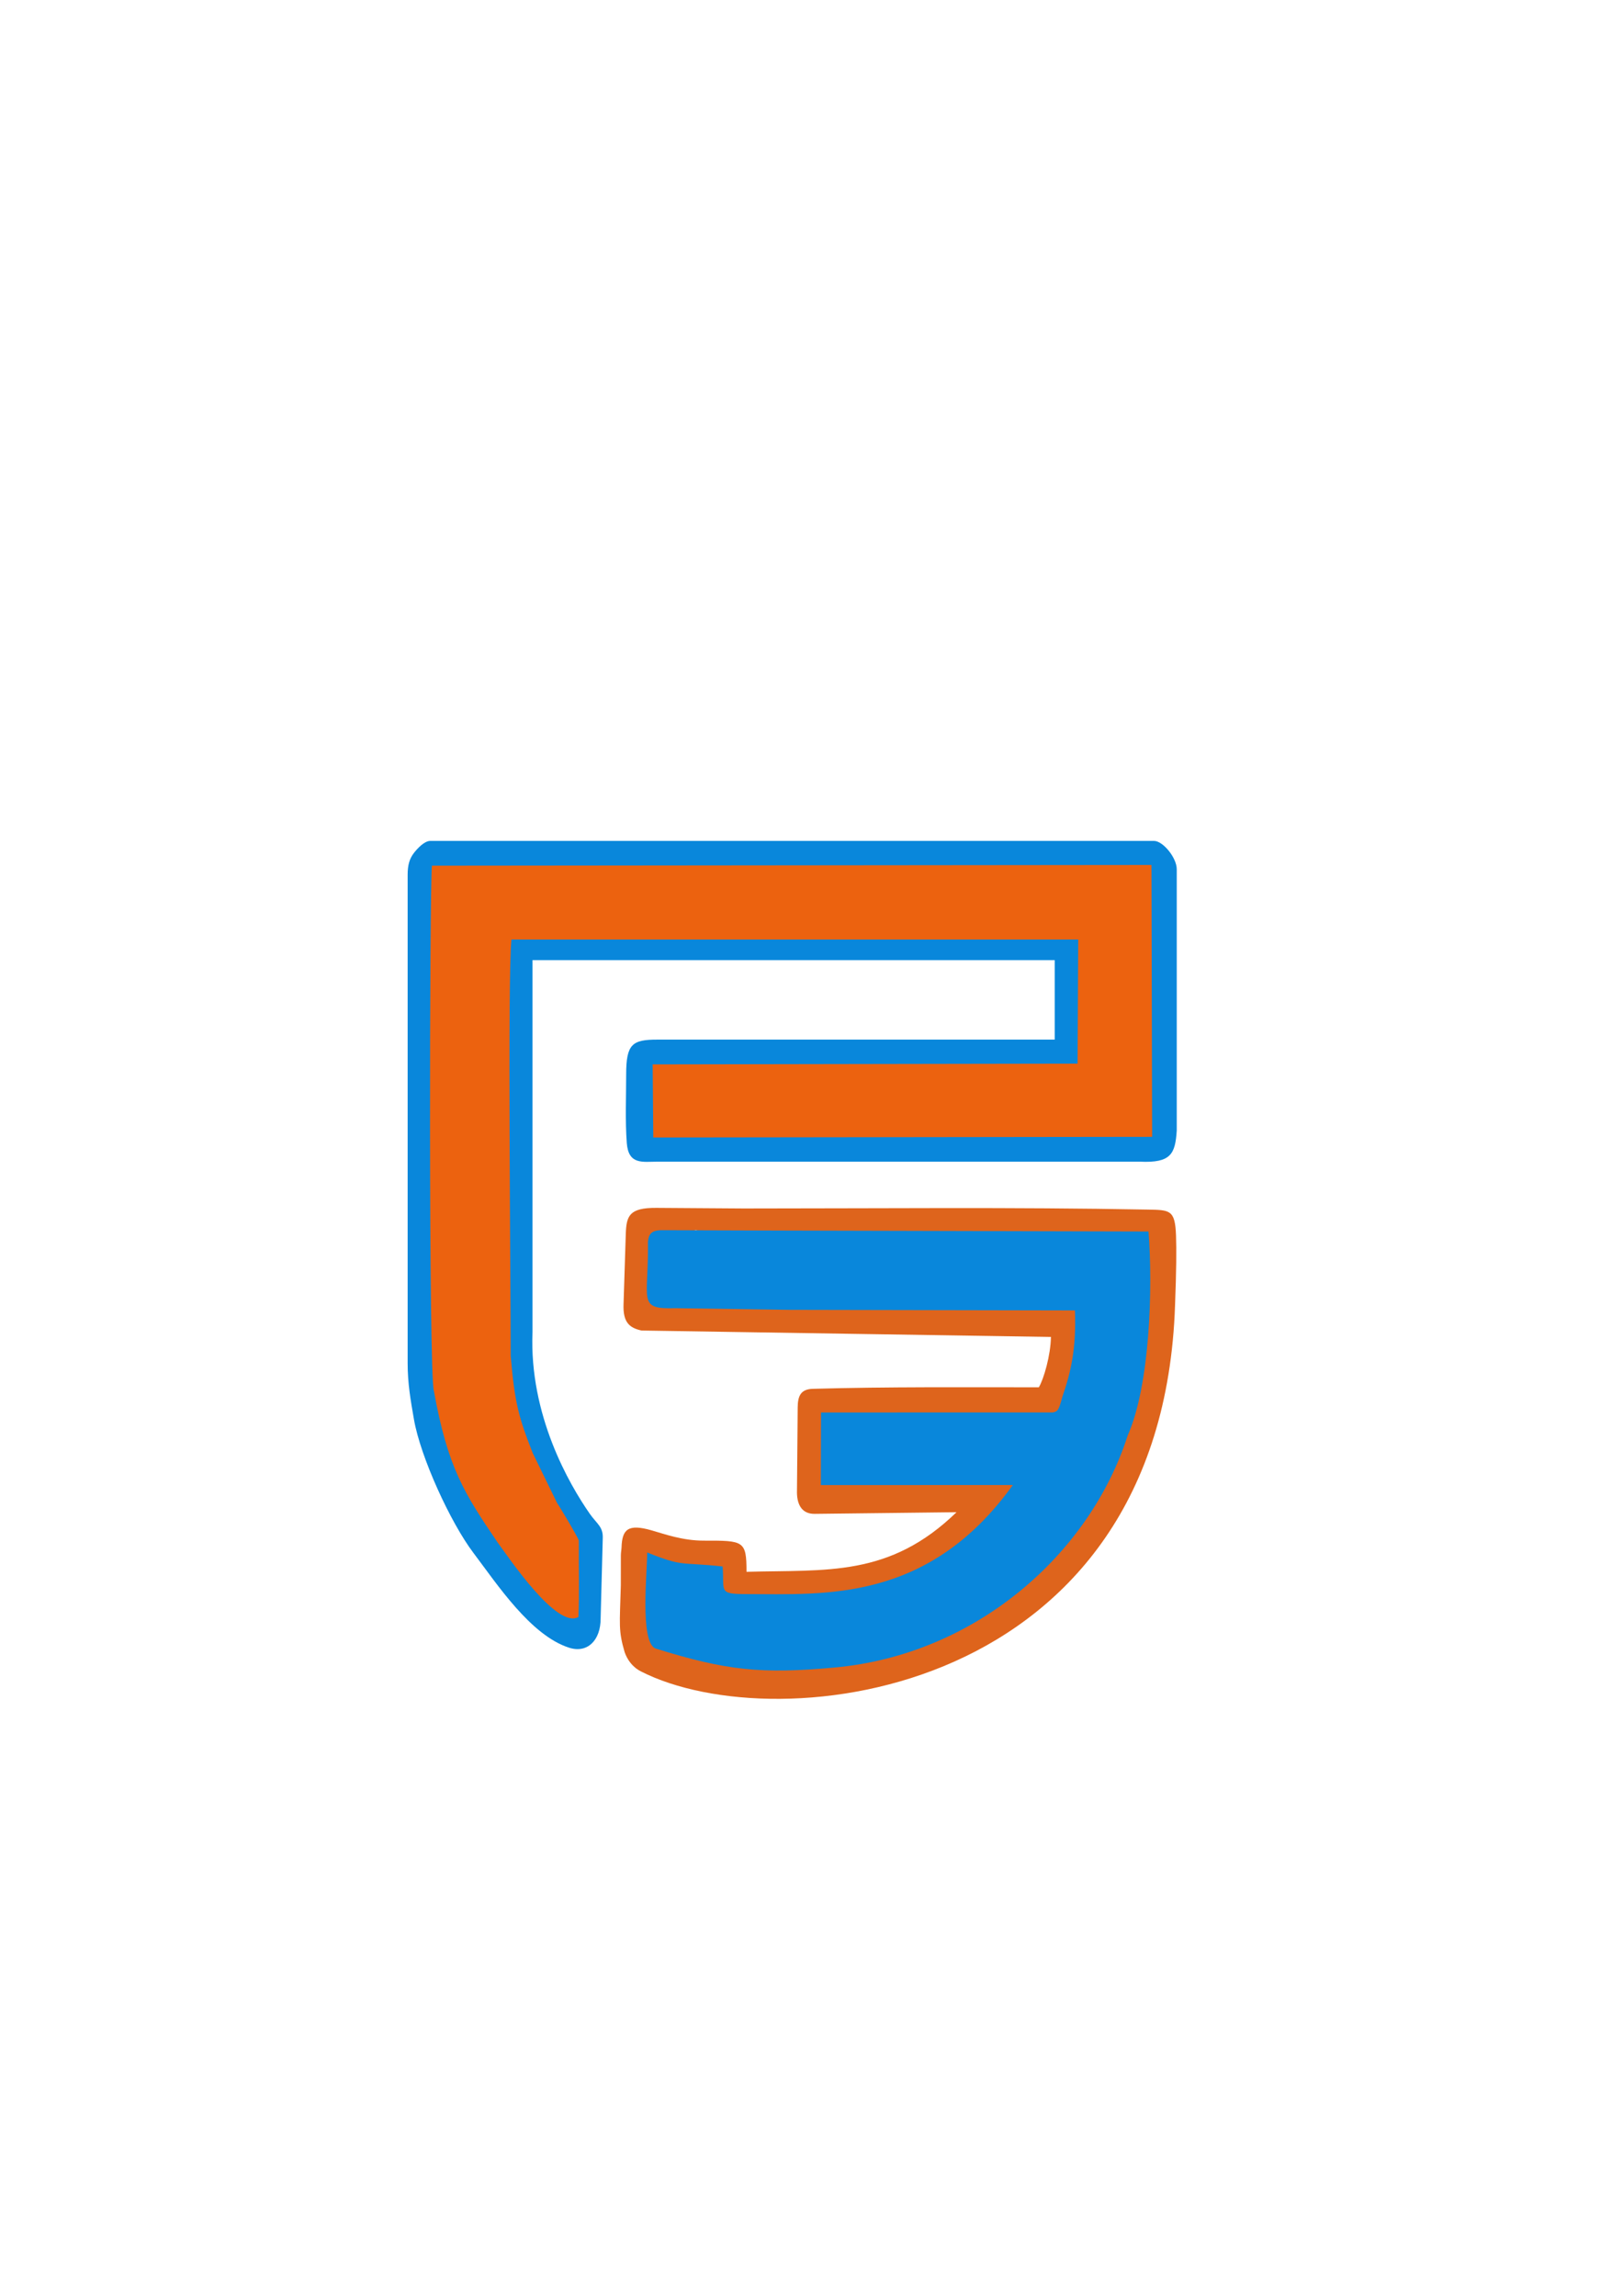 <?xml version="1.0" encoding="UTF-8" standalone="no"?>
<svg
   xmlns:dc="http://purl.org/dc/elements/1.1/"
   xmlns:cc="http://creativecommons.org/ns#"
   xmlns:rdf="http://www.w3.org/1999/02/22-rdf-syntax-ns#"
   xmlns:svg="http://www.w3.org/2000/svg"
   xmlns="http://www.w3.org/2000/svg"
   viewBox="0 0 595.276 841.89"
   id="svg2"
   height="841.89"
   width="595.276"
   version="1.1">
  <defs
     id="defs166" />
  <path
     id="path4"
     style="fill:#ec620f;fill-rule:evenodd"
     d="m -1031.83,599.457 0.699,-16.193 c -0.233,-0.825 -3.538,-6.769 -3.944,-7.358 l -4.708,-9.387 c -3.352,-6.732 -3.94,-9.823 -4.268,-18.247 0,-14.322 -0.605,-71.494 0.134,-78.997 l 107.517,0 -0.125,23.539 -80.6,0.142 0.119,13.865 94.623,-0.123 -0.129,-51.558 -136.483,0.134 c -0.448,4.568 -0.717,96.323 0.363,99.557 l 1.652,7.436 c 0.357,1.988 1.971,7.035 2.903,9.044 0.92,1.982 5.08,9.183 7.068,12.77 4.605,5.262 10.413,11.308 15.178,15.375 z" />
  <path
     id="path6"
     style="fill:#0987db;fill-rule:evenodd"
     d="m -1017.785,543.965 c 1.298,1.514 0.385,1.222 5.488,1.265 l 21.538,0.313 c 10.214,0 46.935,-0.426 54.268,0.111 0.544,6.658 -0.767,10.123 -2.391,16.387 -0.716,2.759 -0.961,2.756 -1.813,2.958 l -43.961,0.01 -0.036,13.769 36.415,-0.01 c -1.208,3.349 -2.008,2.831 -6.655,7.486 -5.505,5.514 -5.934,4.196 -10.335,6.854 -3.69,2.228 1.412,-0.03 -4.621,2.422 l -2.467,1.177 c -8.668,3.678 -16.916,2.745 -26.479,2.745 -5.436,0 -4.104,-0.554 -4.488,-5.24 -8.11,-0.883 -7.325,0.146 -14.306,-2.653 l 0.099,17.124 c 0.956,0.909 -0.533,0.116 1.408,1.064 l 14.052,3.62 c 4.828,0.263 15.32,0.433 19.958,0.012 3.339,-0.303 17.109,-4.196 21.801,-6.586 7.271,-3.704 6.708,-3.645 12.608,-8.457 l 4.812,-4.347 c 0.078,-0.078 0.19,-0.191 0.268,-0.269 l 0.539,-0.538 c 4.163,-4.159 8.107,-8.855 10.721,-14.114 l 4.875,-9.697 c 4.899,-10.187 4.553,-27.569 3.949,-38.682 -13.074,-0.043 -78.461,0.252 -85.987,-0.37 -3.166,0 -9.103,-0.758 -9.69,2.353 -0.486,2.576 -0.386,9.316 0.429,11.295 z" />
  <path
     id="path8"
     style="fill:#0987db;fill-rule:evenodd"
     d="m -1031.83,599.457 c -5.285,-5.114 -10.369,-9.881 -15.178,-15.375 -3.704,-6.679 -8.587,-14.09 -9.972,-21.814 l -1.652,-7.436 c -1.08,-3.234 -0.811,-94.989 -0.363,-99.557 l 136.483,-0.134 0.129,51.558 -94.623,0.123 -0.119,-13.865 80.6,-0.142 0.125,-23.539 -107.517,0 c -0.739,7.503 -0.133,64.675 -0.134,78.997 -7e-4,12.246 3.81,17.335 8.976,27.633 0.406,0.589 3.711,6.533 3.944,7.358 l -0.699,16.193 z m -31.603,-142.161 0,92.592 c 0,3.887 0.577,7.098 1.194,10.649 1.251,7.187 6.942,19.587 11.283,25.324 4.503,5.952 10.841,15.625 18.131,17.977 3.529,1.138 5.998,-1.443 5.998,-5.5 l 0.422,-15.891 c -0.685,-7.309 -13.378,-15.926 -13.342,-38.48 l 0,-70.52 99.052,0 0,15.073 -75.365,0 c -7.671,0 -5.922,10.153 -5.922,17.226 0,3.145 2.777,5.921 5.922,5.921 l 91.515,0 c 3.568,0 6.998,-2.508 6.998,-5.921 l 0,-49.526 c 0,-2.215 -2.634,-5.383 -4.306,-5.383 l -137.273,0 c -1.158,0 -2.493,1.481 -3.108,2.275 -0.865,1.115 -1.198,2.34 -1.198,4.185 z" />
  <path
     id="path10"
     style="fill:#de641c;fill-rule:evenodd"
     d="m -941.771,549.888 0.161,0.16 c -0.011,-0.01 -0.214,-0.107 -0.161,-0.16 z m -28.116,45.642 c 4.953,-2.012 11.145,-5.458 14.956,-9.276 4.647,-4.654 5.448,-4.137 6.655,-7.486 l -36.415,0.01 0.036,-13.769 43.961,-0.01 c 0.853,-0.202 1.097,-0.199 1.813,-2.958 1.623,-6.263 2.934,-9.729 2.391,-16.387 -7.333,-0.537 -44.054,-0.111 -54.268,-0.111 l -21.538,-0.313 c -5.104,-0.043 -4.191,0.249 -5.488,-1.265 -0.815,-1.979 -0.914,-8.72 -0.429,-11.295 0.587,-3.111 6.524,-2.353 9.69,-2.353 7.526,0.622 72.913,0.327 85.987,0.37 0.604,11.113 0.951,28.495 -3.949,38.682 l -4.875,9.697 c -3.883,7.814 -9.992,13.535 -16.341,19.269 -21.541,17.57 -43.046,17.948 -68.419,11.411 -1.941,-0.948 -0.453,-0.155 -1.408,-1.064 l -0.099,-17.124 c 6.981,2.799 6.197,1.77 14.306,2.653 0.384,4.686 -0.947,5.24 4.488,5.24 9.563,0 17.812,0.932 26.479,-2.745 l 2.467,-1.177 z m -51.556,-48.871 c 0.879,0.878 1.662,2.176 2.691,2.691 3.019,2.794 15.335,1.076 19.918,1.076 l 38.759,0 c 6.756,0 11.827,0.539 18.842,0.539 0,3.32 -1.483,6.276 -2.154,9.151 -11.305,0 -22.61,6e-4 -33.914,0 -12.387,0 -12.36,0.702 -12.382,13.458 -0.025,14.784 20.232,12.663 30.684,10.228 -1.499,2.047 -12.871,7.978 -16.216,9.085 -11.359,3.76 -18.734,-0.125 -23.62,2.22 0,-5.909 -0.525,-5.925 -8.086,-5.91 -10.401,0.021 -15.601,-8.582 -15.6,8.602 7e-4,7.989 -0.521,6.6 1.077,13.458 l 1.615,1.615 c 39.419,29.567 99.594,-17.499 102.282,-68.367 0,-22.176 4.196,-18.303 -37.683,-18.303 -14.714,0 -29.428,0 -44.143,0 -5.917,0 -17.086,-1.137 -20.587,1.484 -3.144,2.354 -2.744,9.123 -2.583,14.151 0.075,2.36 0.644,2.869 1.099,4.822 z" />
  <path
     id="path12"
     style="fill:#83736d;fill-rule:evenodd"
     d="m -986.991,582.726 0,-0.538 0,0.538 z" />
  <path
     id="path14"
     style="fill:#82736e;fill-rule:evenodd"
     d="m -935.311,594.031 0.538,-1.076 -0.538,1.076 z" />
  <path
     id="path16"
     style="fill:#82736e;fill-rule:evenodd"
     d="m -922.616,573.843 -0.314,0.27 0.314,-0.27 z" />
  <path
     id="path18"
     style="fill:#82736e;fill-rule:evenodd"
     d="m -924.545,576.804 0,0.538 0,-0.538 z" />
  <path
     id="path20"
     style="fill:#83736d;fill-rule:evenodd"
     d="m -932.62,590.801 0.538,0 -0.538,0 z" />
  <path
     id="path22"
     style="fill:#82736e;fill-rule:evenodd"
     d="m -927.237,582.726 0.628,-0.448 -0.628,0.448 z" />
  <path
     id="path24"
     style="fill:#81746f;fill-rule:evenodd"
     d="m -923.468,574.651 0,0.539 0,-0.539 z" />
  <path
     id="path26"
     style="fill:#82736e;fill-rule:evenodd"
     d="m -926.698,581.111 0,0.539 0,-0.539 z" />
  <path
     id="path28"
     style="fill:#82736e;fill-rule:evenodd"
     d="m -924.007,575.728 0,0.538 0,-0.538 z" />
  <path
     id="path30"
     style="fill:#83736e;fill-rule:evenodd"
     d="m -927.775,583.802 0.628,-0.448 -0.628,0.448 z" />
  <path
     id="path32"
     style="fill:#83736d;fill-rule:evenodd"
     d="m -940.156,598.875 -0.539,0.539 0.539,-0.539 z" />
  <path
     id="path34"
     style="fill:#83736d;fill-rule:evenodd"
     d="m -941.233,599.952 -0.538,0.538 0.538,-0.538 z" />
  <path
     id="path36"
     style="fill:#83736d;fill-rule:evenodd"
     d="m -941.771,600.49 -0.538,0.539 0.538,-0.539 z" />
  <path
     id="path38"
     style="fill:#83736d;fill-rule:evenodd"
     d="m -939.618,598.337 -0.538,0.538 0.538,-0.538 z" />
  <path
     id="path40"
     style="fill:#83736d;fill-rule:evenodd"
     d="m -936.926,595.646 -0.538,0.538 0.538,-0.538 z" />
  <path
     id="path42"
     style="fill:#83736e;fill-rule:evenodd"
     d="m -1020.905,547.735 0,-0.538 0,0.538 z" />
  <path
     id="path44"
     style="fill:#83736d;fill-rule:evenodd"
     d="m -933.696,591.877 -0.539,0.538 0.539,-0.538 z" />
  <path
     id="path46"
     style="fill:#83736e;fill-rule:evenodd"
     d="m -938.003,596.722 -0.539,0.539 0.539,-0.539 z" />
  <path
     id="path48"
     style="fill:#83736e;fill-rule:evenodd"
     d="m -938.541,597.261 -0.538,0.538 0.538,-0.538 z" />
  <path
     id="path50"
     style="fill:#83736e;fill-rule:evenodd"
     d="m -932.62,590.801 -0.538,0.538 0.538,-0.538 z" />
  <path
     id="path52"
     style="fill:#83736d;fill-rule:evenodd"
     d="m -943.925,602.106 -0.538,0.538 0.538,-0.538 z" />
  <path
     id="path54"
     style="fill:#83736d;fill-rule:evenodd"
     d="m -1019.829,548.811 -0.538,-0.538 0.538,0.538 z" />
  <path
     id="path56"
     style="fill:#83736d;fill-rule:evenodd"
     d="m -1020.367,548.274 0,-0.539 0,0.539 z" />
  <path
     id="path58"
     style="fill:#83736d;fill-rule:evenodd"
     d="m -933.158,591.339 -0.538,0.538 0.538,-0.538 z" />
  <path
     id="path60"
     style="fill:#83736d;fill-rule:evenodd"
     d="m -934.235,592.416 -0.538,0.539 0.538,-0.539 z" />
  <path
     id="path62"
     style="fill:#83736d;fill-rule:evenodd"
     d="m -939.08,597.799 -0.538,0.538 0.538,-0.538 z" />
  <path
     id="path64"
     style="fill:#83736d;fill-rule:evenodd"
     d="m -940.695,599.414 -0.538,0.538 0.538,-0.538 z" />
  <path
     id="path66"
     style="fill:#83736e;fill-rule:evenodd"
     d="m -929.39,586.494 -0.538,0.538 0.538,-0.538 z" />
  <path
     id="path68"
     style="fill:#83736d;fill-rule:evenodd"
     d="m -937.465,596.184 -0.538,0.538 0.538,-0.538 z" />
  <path
     id="path70"
     style="fill:#83736d;fill-rule:evenodd"
     d="m -931.543,589.186 -0.539,0 0.539,0 z" />
  <path
     id="path72"
     style="fill:#83736e;fill-rule:evenodd"
     d="m -929.928,587.032 -0.538,0 0.538,0 z" />
  <path
     id="path74"
     style="fill:#82736e;fill-rule:evenodd"
     d="m -931.005,588.109 0,0.538 0,-0.538 z" />
  <path
     id="path76"
     style="fill:#83736e;fill-rule:evenodd"
     d="m -928.851,584.879 0,0.538 0,-0.538 z" />
  <path
     id="path78"
     style="fill:#81746f;fill-rule:evenodd"
     d="m -988.606,581.649 0,-0.539 0,0.539 z" />
  <path
     id="path80"
     style="fill:#81746f;fill-rule:evenodd"
     d="m -1021.443,611.795 0,-0.538 0,0.538 z" />
  <path
     id="path82"
     style="fill:#83736d;fill-rule:evenodd"
     d="m -1021.443,547.196 0,-0.538 0,0.538 z" />
  <path
     id="path84"
     style="fill:#0987db;fill-rule:evenodd"
     d="m 203.406,581.807 c -14.149,-12.132 -27.313,-32.281 -31.986,-60.145 l -7.544,-9.666 c -1.838,-6.016 5.348,-177.101 6.548,-185.616 l 246.506,-0.261 -3.376,81.568 -164.113,3.863 -0.231,-15.208 150.774,0.451 -0.483,-59.293 -218.048,-1.451 c -1.426,14.927 -0.257,128.619 -0.261,157.102 0.784,39.304 26.468,67.142 27.158,72.373 -1.076,8.098 7.578,27.02 -4.944,16.283 z m -53.891,-260.946 0,179.038 c 0,7.517 1.115,13.725 2.309,20.59 2.418,13.898 13.424,37.874 21.816,48.967 8.708,11.509 20.962,30.213 35.058,34.76 6.823,2.201 11.598,-2.791 11.598,-10.636 l 0.786,-29.656 c 0.12,-4.12 -2.239,-5.181 -4.779,-8.832 -7.447,-10.702 -22.247,-36.081 -20.989,-66.644 l 0,-136.36 191.529,0 0,29.146 -145.728,0 c -9.138,0 -11.452,1.537 -11.452,12.755 0,8.203 -0.381,17.004 0.224,25.133 0.611,8.141 5.851,6.87 11.228,6.87 l 176.956,0 c 11.431,0.543 12.989,-2.856 13.532,-11.45 l 0,-95.764 c 0,-4.282 -5.092,-10.41 -8.327,-10.41 l -265.435,0 c -2.239,0 -4.821,2.863 -6.011,4.399 -1.672,2.156 -2.316,4.526 -2.316,8.092 z" />
  <path
     id="path86"
     style="fill:#ec620f;fill-rule:evenodd"
     d="m 212.148,592.97 c 0.369,-7.985 0.086,-16.686 0.145,-28.034 -0.483,-1.543 -7.132,-12.632 -7.943,-13.729 l -8.967,-18.376 c -5.137,-13.043 -6.6,-18.354 -8.071,-35.554 0.002,-27.694 -1.169,-138.244 0.259,-152.751 l 207.898,0 -0.242,45.516 -155.85,0.274 0.231,26.809 182.965,-0.237 -0.25,-99.695 -263.907,0.259 c -0.867,8.832 -1.205,186.072 0.702,192.506 5.119,28.351 11.173,37.642 23.381,55.653 4.34,5.893 21.763,31.852 29.649,27.358 z" />
  <path
     id="path88"
     style="fill:#de641c;fill-rule:evenodd"
     d="m 332.493,582.467 c 9.104,-3.085 20.493,-8.631 27.469,-15.036 10.981,-17.352 12.528,-16.39 15.951,-27.345 l -64.341,-5.6 -2.378,-8.677 77.663,0.433 c 2.3,-2.003 2.761,-2.056 6.859,-12.336 4.346,-10.319 10.199,-21.922 9.335,-39.663 -16.306,-5.455 -90.485,-4.63 -111.46,-5.653 l -39.923,3.112 c -5.832,2.131 -4.688,1.799 -6.896,1.813 l -4.999,-17.127 15.293,-5.274 c 14.075,2.094 136.375,9.242 160.828,10.867 1.982,50.562 -6.848,81.243 -51.379,113.404 -36.177,35.132 -88.667,17.463 -118.157,24.965 -5.928,-1.833 -1.452,-0.371 -4.898,-2.057 l 2.707,-20.785 c 7.222,3.983 6.455,2.286 14.975,2.772 2.506,8.302 -0.097,9.147 10.855,9.771 19.991,0.107 37.19,1.979 55.37,-4.946 l 7.127,-2.638 z m -97.205,-94.552 150.165,2.353 c -0.095,6.691 -2.637,15.483 -4.436,18.465 -27.705,0 -55.204,-0.219 -82.893,0.556 -4.523,0.128 -5.516,2.721 -5.551,6.85 l -0.262,30.361 c -0.15,4.565 1.328,8.702 6.5,8.642 l 52.019,-0.609 c -24.616,23.914 -47.618,21.044 -77.028,21.859 0,-11.426 -1.016,-11.457 -15.636,-11.428 -7.817,0.016 -14.37,-2.401 -19.228,-3.787 -8.547,-2.437 -10.756,-0.411 -10.974,6.264 -0.029,0.913 -0.247,1.876 -0.247,2.915 l -0.01,10.991 c -0.411,14.528 -0.929,16.53 1.379,24.458 0.905,2.616 2.706,5.432 5.979,7.106 50.206,25.677 191.193,9.467 195.916,-134.366 0.488,-12.609 0.536,-20.358 0.353,-25.495 -0.343,-9.563 -2.298,-9.335 -10.671,-9.492 -49.202,-0.927 -98.668,-0.405 -147.902,-0.405 l -32.01,-0.219 c -10.04,-0.069 -11.018,2.956 -11.233,9.72 l -0.814,25.52 c -0.285,6.803 2.213,8.783 6.584,9.738 z" />
  <path
     id="path90"
     style="fill:#0987db;fill-rule:evenodd"
     d="m 247.682,479.722 41.646,0.605 104.934,0.214 c 0.508,13.779 -1.393,22.384 -4.623,31.686 -1.384,5.336 -1.858,5.33 -3.506,5.721 l -85.004,0.02 -0.069,26.625 70.413,-0.02 c -31.031,43.188 -69.215,39.995 -97.76,39.995 -10.51,0 -7.936,-1.072 -8.678,-10.133 -15.681,-1.708 -14.164,0.283 -27.663,-5.129 0.039,6.72 -2.756,32.398 2.915,35.168 26.319,8.22 39.149,9.438 65.762,7.024 51.861,-4.699 93.616,-41.577 107.559,-85.099 8.204,-18.429 9.255,-54.206 7.635,-74.796 -59.482,-0.194 -118.978,-0.264 -178.453,-0.487 -4.122,-0.016 -4.921,1.72 -5.14,4.315 0.288,21.617 -4.072,24.698 10.032,24.292 z" />
  <path
     id="path92"
     style="fill:#83736d;fill-rule:evenodd"
     d="m 296.615,552.224 0,-1.041 0,1.041 z" />
  <path
     id="path94"
     style="fill:#82736e;fill-rule:evenodd"
     d="m 396.543,574.083 1.041,-2.081 -1.041,2.081 z" />
  <path
     id="path96"
     style="fill:#82736e;fill-rule:evenodd"
     d="m 421.091,535.049 -0.607,0.521 0.607,-0.521 z" />
  <path
     id="path98"
     style="fill:#82736e;fill-rule:evenodd"
     d="m 417.361,540.774 0,1.041 0,-1.041 z" />
  <path
     id="path100"
     style="fill:#83736d;fill-rule:evenodd"
     d="m 401.747,567.838 1.041,0 -1.041,0 z" />
  <path
     id="path102"
     style="fill:#82736e;fill-rule:evenodd"
     d="m 412.157,552.224 1.215,-0.867 -1.215,0.867 z" />
  <path
     id="path104"
     style="fill:#81746f;fill-rule:evenodd"
     d="m 419.443,536.61 0,1.041 0,-1.041 z" />
  <path
     id="path106"
     style="fill:#82736e;fill-rule:evenodd"
     d="m 413.198,549.101 0,1.041 0,-1.041 z" />
  <path
     id="path108"
     style="fill:#82736e;fill-rule:evenodd"
     d="m 418.402,538.693 0,1.04 0,-1.04 z" />
  <path
     id="path110"
     style="fill:#83736e;fill-rule:evenodd"
     d="m 411.115,554.305 1.215,-0.867 -1.215,0.867 z" />
  <path
     id="path112"
     style="fill:#83736d;fill-rule:evenodd"
     d="m 387.175,583.452 -1.041,1.041 1.041,-1.041 z" />
  <path
     id="path114"
     style="fill:#83736d;fill-rule:evenodd"
     d="m 385.093,585.533 -1.041,1.041 1.041,-1.041 z" />
  <path
     id="path116"
     style="fill:#83736d;fill-rule:evenodd"
     d="m 384.052,586.574 -1.041,1.041 1.041,-1.041 z" />
  <path
     id="path118"
     style="fill:#83736d;fill-rule:evenodd"
     d="m 388.216,582.41 -1.041,1.041 1.041,-1.041 z" />
  <path
     id="path120"
     style="fill:#83736d;fill-rule:evenodd"
     d="m 393.42,577.206 -1.041,1.041 1.041,-1.041 z" />
  <path
     id="path122"
     style="fill:#83736e;fill-rule:evenodd"
     d="m 231.037,484.565 0,-1.041 0,1.041 z" />
  <path
     id="path124"
     style="fill:#83736d;fill-rule:evenodd"
     d="m 399.666,569.919 -1.041,1.041 1.041,-1.041 z" />
  <path
     id="path126"
     style="fill:#83736e;fill-rule:evenodd"
     d="m 391.339,579.288 -1.041,1.041 1.041,-1.041 z" />
  <path
     id="path128"
     style="fill:#83736e;fill-rule:evenodd"
     d="m 390.297,580.329 -1.041,1.041 1.041,-1.041 z" />
  <path
     id="path130"
     style="fill:#83736e;fill-rule:evenodd"
     d="m 401.747,567.838 -1.04,1.041 1.04,-1.041 z" />
  <path
     id="path132"
     style="fill:#83736d;fill-rule:evenodd"
     d="m 379.888,589.697 -1.04,1.041 1.04,-1.041 z" />
  <path
     id="path134"
     style="fill:#83736d;fill-rule:evenodd"
     d="m 233.118,486.646 -1.041,-1.04 1.041,1.04 z" />
  <path
     id="path136"
     style="fill:#83736d;fill-rule:evenodd"
     d="m 232.077,485.606 0,-1.041 0,1.041 z" />
  <path
     id="path138"
     style="fill:#83736d;fill-rule:evenodd"
     d="m 400.707,568.879 -1.041,1.04 1.041,-1.04 z" />
  <path
     id="path140"
     style="fill:#83736d;fill-rule:evenodd"
     d="m 398.624,570.961 -1.04,1.041 1.04,-1.041 z" />
  <path
     id="path142"
     style="fill:#83736d;fill-rule:evenodd"
     d="m 389.256,581.37 -1.04,1.04 1.04,-1.04 z" />
  <path
     id="path144"
     style="fill:#83736d;fill-rule:evenodd"
     d="m 386.133,584.493 -1.04,1.04 1.04,-1.04 z" />
  <path
     id="path146"
     style="fill:#83736e;fill-rule:evenodd"
     d="m 407.993,559.511 -1.04,1.04 1.04,-1.04 z" />
  <path
     id="path148"
     style="fill:#83736d;fill-rule:evenodd"
     d="m 392.379,578.247 -1.04,1.04 1.04,-1.04 z" />
  <path
     id="path150"
     style="fill:#83736d;fill-rule:evenodd"
     d="m 403.83,564.715 -1.041,0 1.041,0 z" />
  <path
     id="path152"
     style="fill:#83736e;fill-rule:evenodd"
     d="m 406.952,560.551 -1.041,0 1.041,0 z" />
  <path
     id="path154"
     style="fill:#82736e;fill-rule:evenodd"
     d="m 404.87,562.634 0,1.04 0,-1.04 z" />
  <path
     id="path156"
     style="fill:#83736e;fill-rule:evenodd"
     d="m 409.034,556.388 0,1.04 0,-1.04 z" />
  <path
     id="path158"
     style="fill:#81746f;fill-rule:evenodd"
     d="m 293.492,550.143 0,-1.041 0,1.041 z" />
  <path
     id="path160"
     style="fill:#81746f;fill-rule:evenodd"
     d="m 229.995,608.434 0,-1.041 0,1.041 z" />
  <path
     id="path162"
     style="fill:#83736d;fill-rule:evenodd"
     d="m 229.995,483.523 0,-1.04 0,1.04 z" />
</svg>
